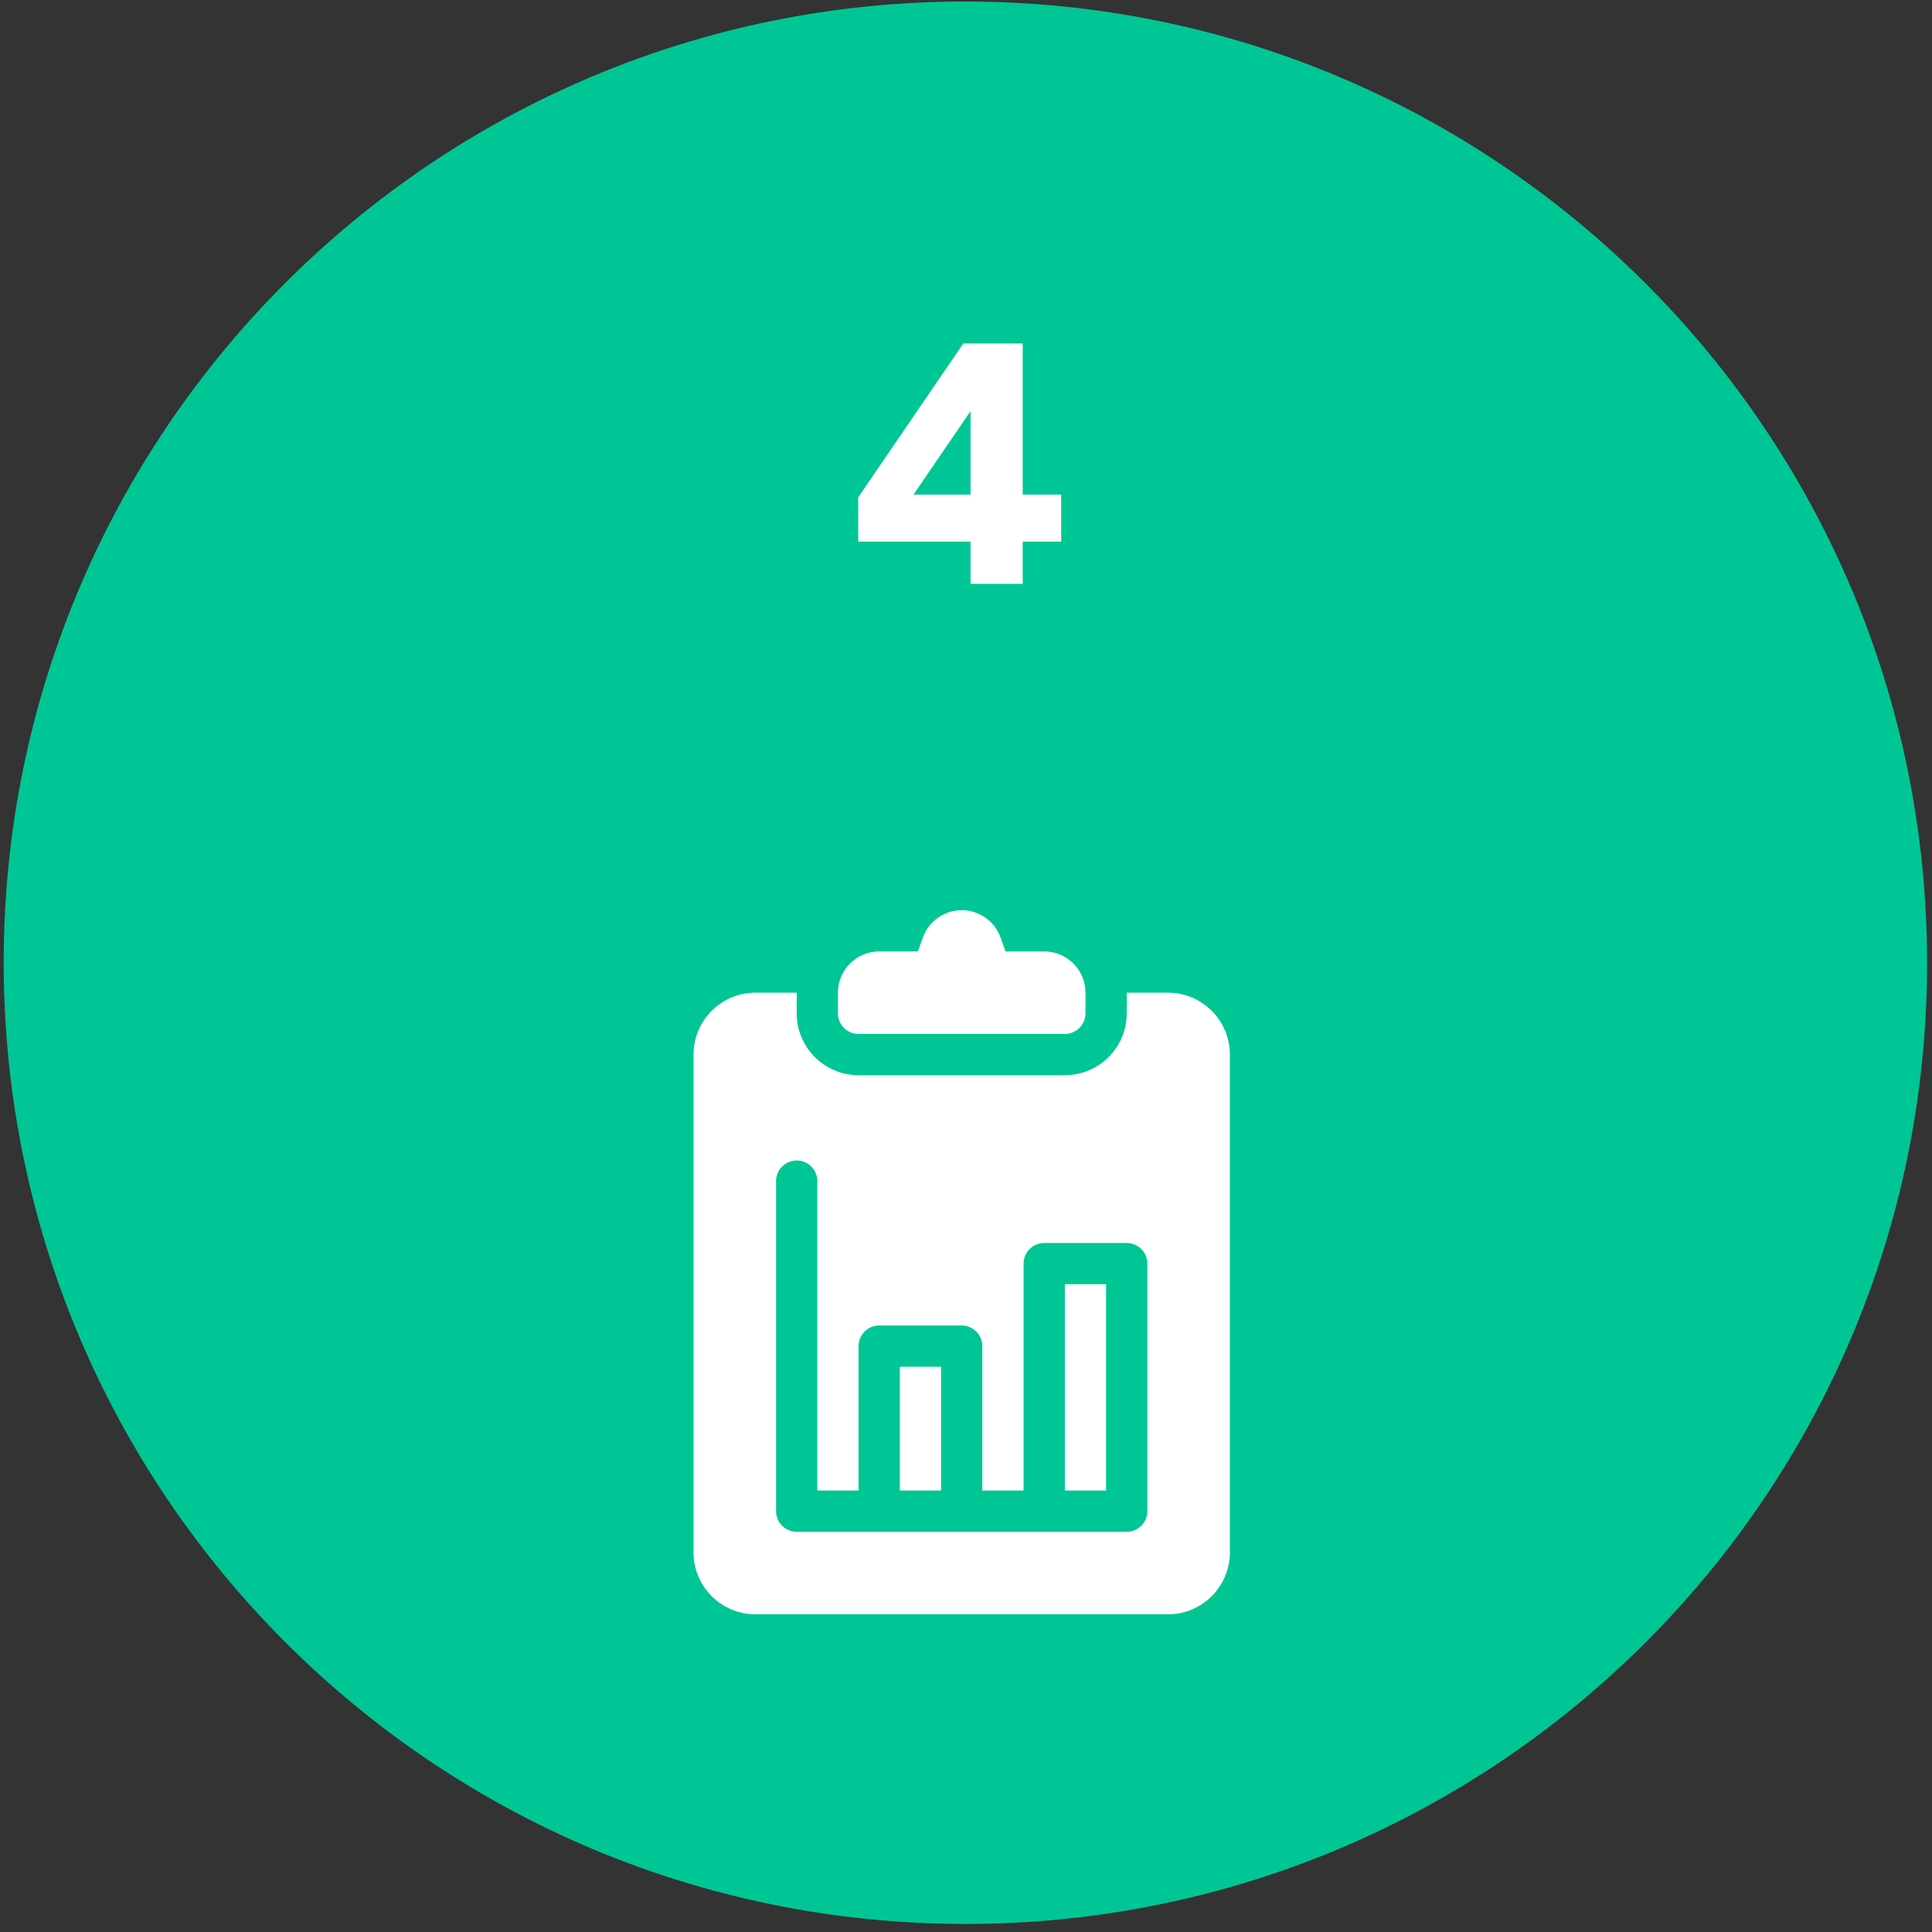 <svg xmlns="http://www.w3.org/2000/svg" width="225" height="225" viewBox="0 0 225 225" fill="none"><rect x="0" y="0" width="225" height="225" fill="#333333" stroke="none"/><path d="M112.455 224.064C174.31 224.064 224.441 173.945 224.427 112.12C224.412 50.295 174.256 0.176 112.401 0.176C50.546 0.176 0.414 50.295 0.429 112.12C0.444 173.945 50.599 224.064 112.455 224.064Z" fill="#00C695"></path><path d="M121.609 110.805H117.1L116.533 109.205C115.852 107.288 114.032 106 112 106C109.968 106 108.148 107.288 107.467 109.205L106.9 110.805H102.391C99.737 110.805 97.586 112.956 97.586 115.609V118.012C97.586 119.338 98.662 120.414 99.988 120.414H124.012C125.338 120.414 126.414 119.338 126.414 118.012V115.609C126.414 112.956 124.263 110.805 121.609 110.805Z" fill="white"></path><path d="M128.816 149.562H124.012V173.586H128.816V149.562Z" fill="white"></path><path d="M109.598 159.172H104.793V173.586H109.598V159.172Z" fill="white"></path><path d="M136.023 115.609H131.219V118.012C131.219 121.986 127.986 125.219 124.012 125.219H99.988C96.014 125.219 92.781 121.986 92.781 118.012V115.609H87.977C84.002 115.609 80.769 118.842 80.769 122.816V180.793C80.769 184.767 84.002 188 87.977 188H136.023C139.998 188 143.23 184.767 143.23 180.793V122.816C143.23 118.842 139.998 115.609 136.023 115.609ZM133.621 175.988C133.621 177.316 132.547 178.391 131.219 178.391H92.781C91.453 178.391 90.379 177.316 90.379 175.988V137.551C90.379 136.223 91.453 135.148 92.781 135.148C94.109 135.148 95.184 136.223 95.184 137.551V173.586H99.988V156.77C99.988 155.442 101.063 154.367 102.391 154.367H112C113.328 154.367 114.402 155.442 114.402 156.77V173.586H119.207V147.16C119.207 145.832 120.282 144.758 121.609 144.758H131.219C132.547 144.758 133.621 145.832 133.621 147.16V175.988Z" fill="white"></path><path d="M113.027 68V63.08H99.947V57.92L112.187 40H119.107V57.6H123.587V63.08H119.107V68H113.027ZM106.387 57.6H113.027V47.88L106.387 57.6Z" fill="white"></path></svg>